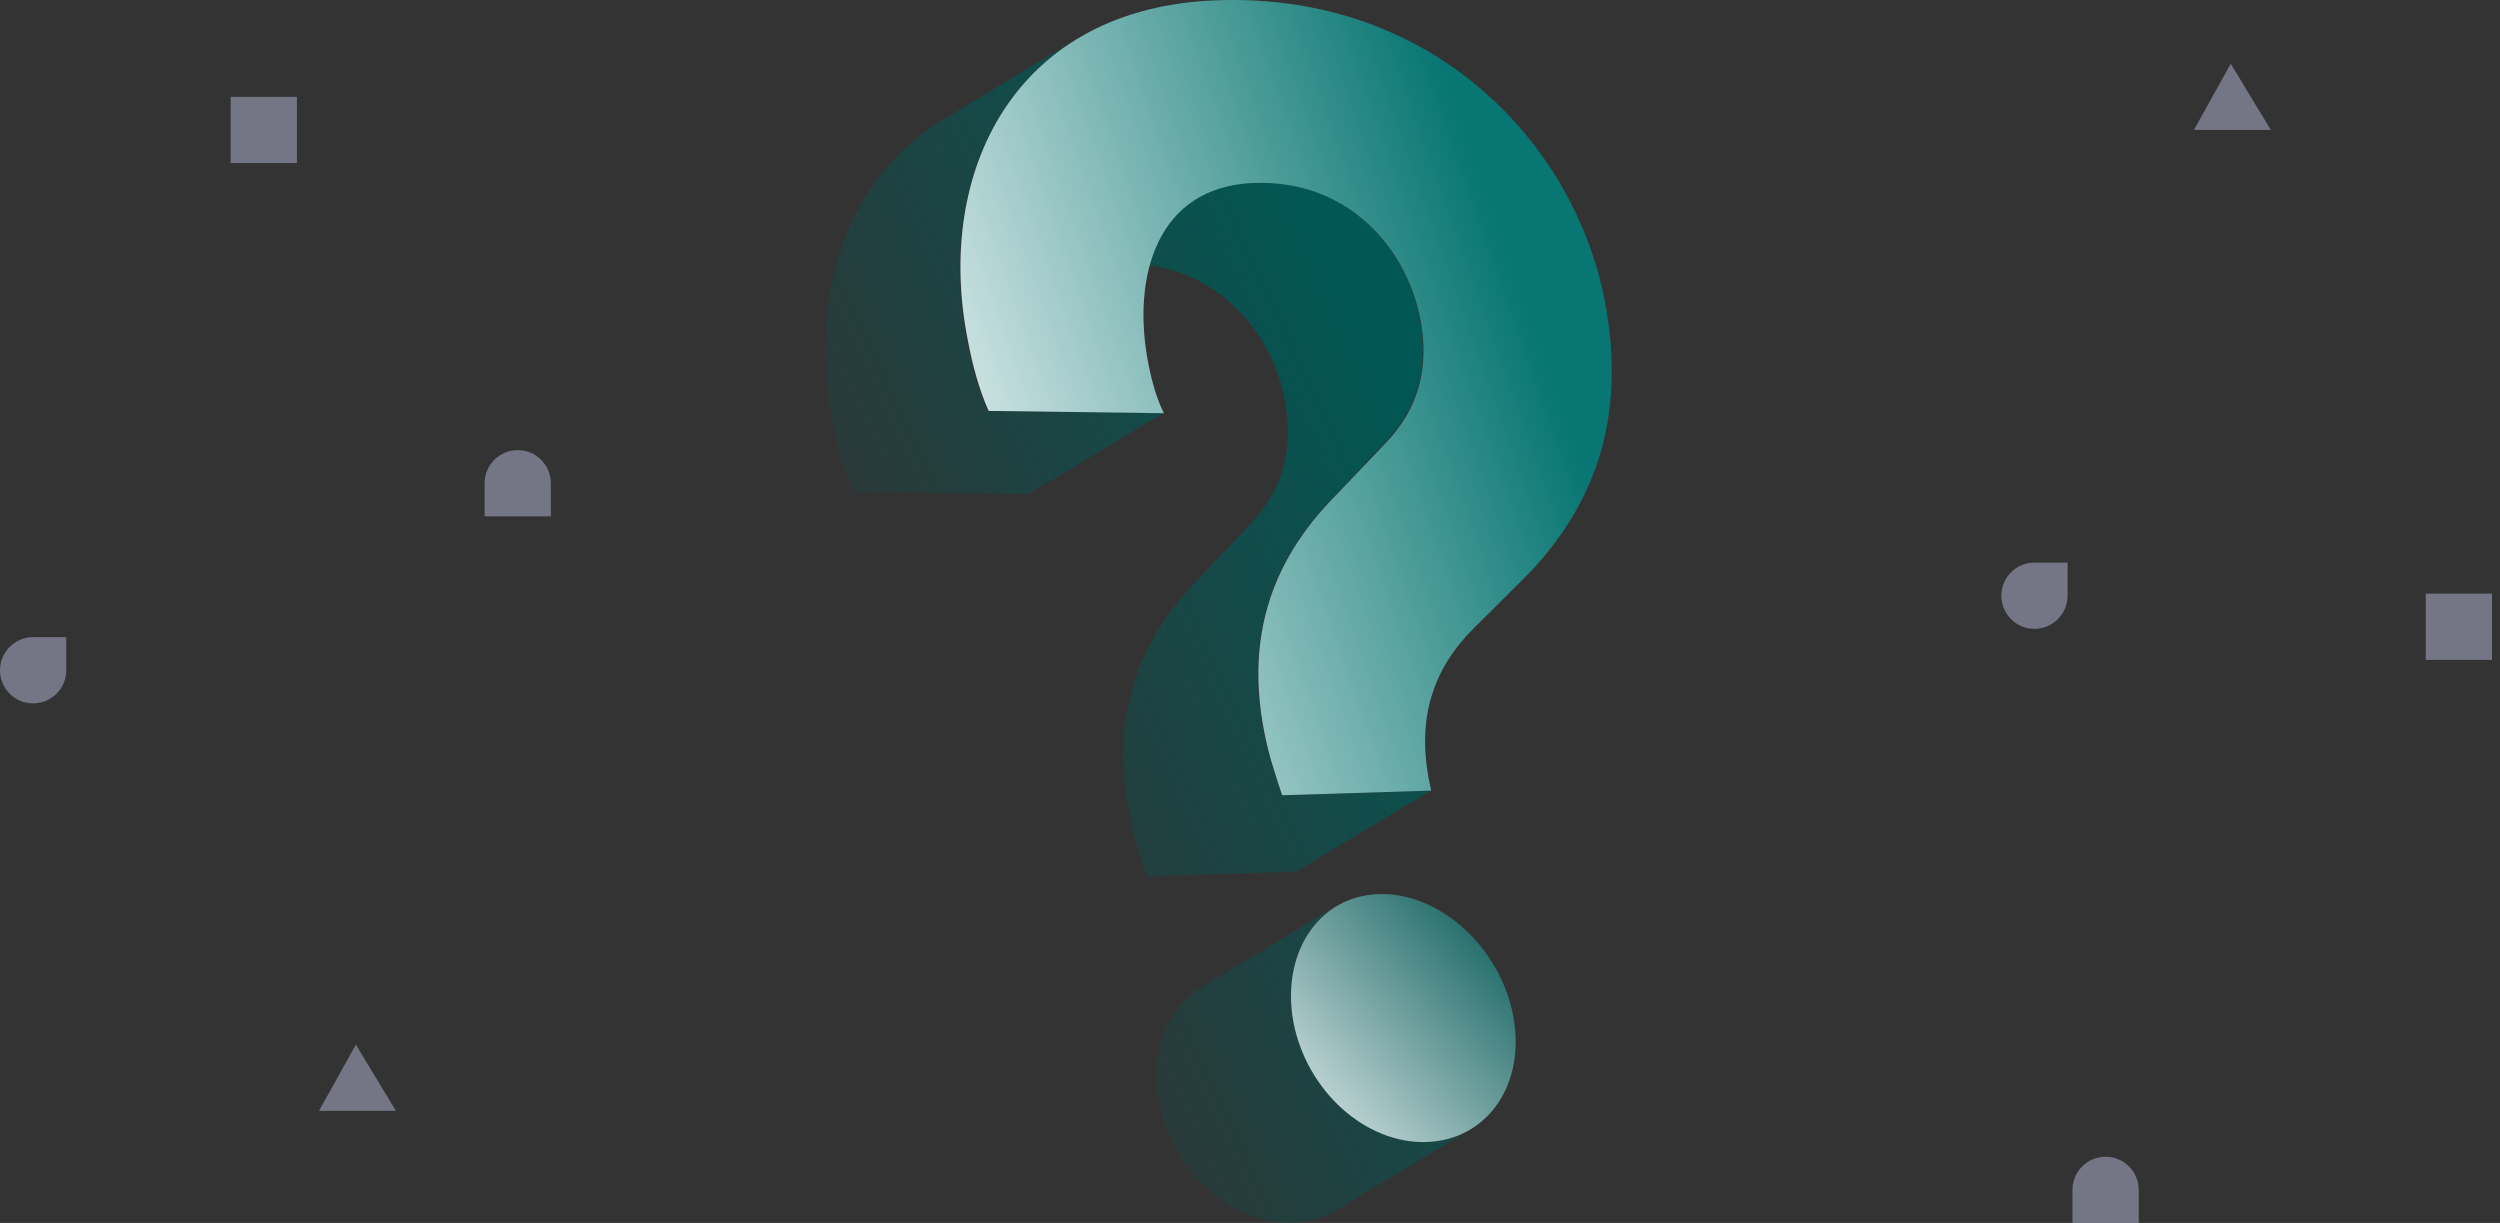 <svg xmlns="http://www.w3.org/2000/svg" width="231" height="113" viewBox="0 0 231 113" fill="none"><rect x="0" y="0" width="231" height="113" fill="#333333" stroke="none"/><path d="M123.448 83.722C120.281 85.628 118.621 89.749 119.543 94.423C120.773 100.788 126.216 105.676 131.843 105.492C133.38 105.461 134.734 105.03 135.902 104.323L123.48 111.826C122.311 112.533 120.928 112.934 119.421 112.995C113.794 113.18 108.351 108.29 107.121 101.925C106.199 97.251 107.859 93.131 111.025 91.225L123.448 83.722ZM122.773 46.393C116.715 52.819 115.269 59.984 116.745 67.579C117.176 69.731 117.821 71.576 118.405 73.482L105.982 80.985C105.368 79.11 104.722 77.234 104.322 75.082C102.846 67.456 104.292 60.322 110.35 53.895L122.773 46.393ZM119.789 80.523L105.983 80.985L118.406 73.482L132.212 73.052L119.789 80.523ZM122.772 46.393L110.349 53.864L115.483 48.483L127.876 40.98L122.772 46.393ZM115.884 16.872C124.432 16.595 129.875 22.807 131.166 29.418C131.996 33.754 131.105 37.689 127.876 40.98L115.453 48.482C118.651 45.192 119.574 41.257 118.713 36.921C117.422 30.31 111.979 24.099 103.431 24.375C101.309 24.436 99.525 24.959 98.11 25.82L110.533 18.317C111.978 17.456 113.731 16.934 115.884 16.872ZM107.459 38.183L95.036 45.654L78.831 45.44L91.223 37.937L107.459 38.183ZM99.557 3.558C90.393 9.062 87.133 20.224 89.317 31.479C89.747 33.662 90.332 35.968 91.224 37.935L78.801 45.438C77.909 43.44 77.294 41.133 76.895 38.98C74.712 27.726 78.001 16.565 87.134 11.06L99.557 3.558Z" fill="url(#paint0_linear_2333_4243)"></path><path d="M112.595 0.022C132.366 -0.624 145.435 13.182 148.264 27.727C150.478 39.104 146.972 47.345 140.607 53.649L136.21 58.015C132.459 61.736 130.89 66.287 132.059 72.191L132.243 73.052L118.468 73.482C117.853 71.606 117.207 69.731 116.807 67.578C115.331 59.952 116.777 52.819 122.834 46.392L127.969 41.011C131.167 37.721 132.09 33.785 131.229 29.449C129.937 22.838 124.495 16.627 115.946 16.903C106.906 17.18 104.538 25.544 106.107 33.6C106.445 35.322 106.906 36.921 107.552 38.182L91.347 37.967C90.455 35.968 89.84 33.662 89.44 31.509C86.304 15.95 93.715 0.606 112.595 0.022Z" fill="url(#paint1_linear_2333_4243)"></path><path d="M127.385 82.614C132.981 82.43 138.578 87.473 139.808 93.807C141.038 100.172 137.44 105.338 131.813 105.523C126.186 105.707 120.743 100.818 119.513 94.453C118.345 88.118 121.789 82.799 127.385 82.614Z" fill="url(#paint2_linear_2333_4243)"></path><g opacity="0.4"><path d="M191.496 109.94C191.496 108.25 192.866 106.88 194.556 106.88C196.246 106.88 197.617 108.25 197.617 109.94V113.001H191.496V109.94Z" fill="#D5D9FF"></path><path d="M44.777 44.651C44.777 42.961 46.147 41.591 47.837 41.591C49.527 41.591 50.898 42.961 50.898 44.651V47.712H44.777V44.651Z" fill="#D5D9FF"></path><rect x="21.314" y="8.946" width="6.121" height="6.121" fill="#D5D9FF"></rect><rect x="224.14" y="54.852" width="6.121" height="6.121" fill="#D5D9FF"></rect><path d="M184.923 55.046C184.923 53.355 186.293 51.985 187.984 51.985H191.044V55.046C191.044 56.736 189.674 58.106 187.984 58.106C186.293 58.106 184.923 56.736 184.923 55.046Z" fill="#D5D9FF"></path><path d="M0 61.934C0 60.244 1.37 58.874 3.06 58.874H6.121V61.934C6.121 63.625 4.751 64.995 3.06 64.995C1.37 64.995 0 63.625 0 61.934Z" fill="#D5D9FF"></path><path d="M36.583 102.642H29.475L32.881 96.522L36.583 102.642Z" fill="#D5D9FF"></path><path d="M209.825 12.007H202.717L206.123 5.886L209.825 12.007Z" fill="#D5D9FF"></path></g><defs><linearGradient id="paint0_linear_2333_4243" x1="111.482" y1="-2.59" x2="56.77" y2="22.805" gradientUnits="userSpaceOnUse"><stop stop-color="#015754"></stop><stop offset="1" stop-color="#015754" stop-opacity="0"></stop></linearGradient><linearGradient id="paint1_linear_2333_4243" x1="133.095" y1="5.906" x2="72.004" y2="27.426" gradientUnits="userSpaceOnUse"><stop stop-color="#087672"></stop><stop offset="1" stop-color="white"></stop></linearGradient><linearGradient id="paint2_linear_2333_4243" x1="139.806" y1="82.395" x2="113.768" y2="105.88" gradientUnits="userSpaceOnUse"><stop stop-color="#015754"></stop><stop offset="1" stop-color="white"></stop></linearGradient></defs></svg>